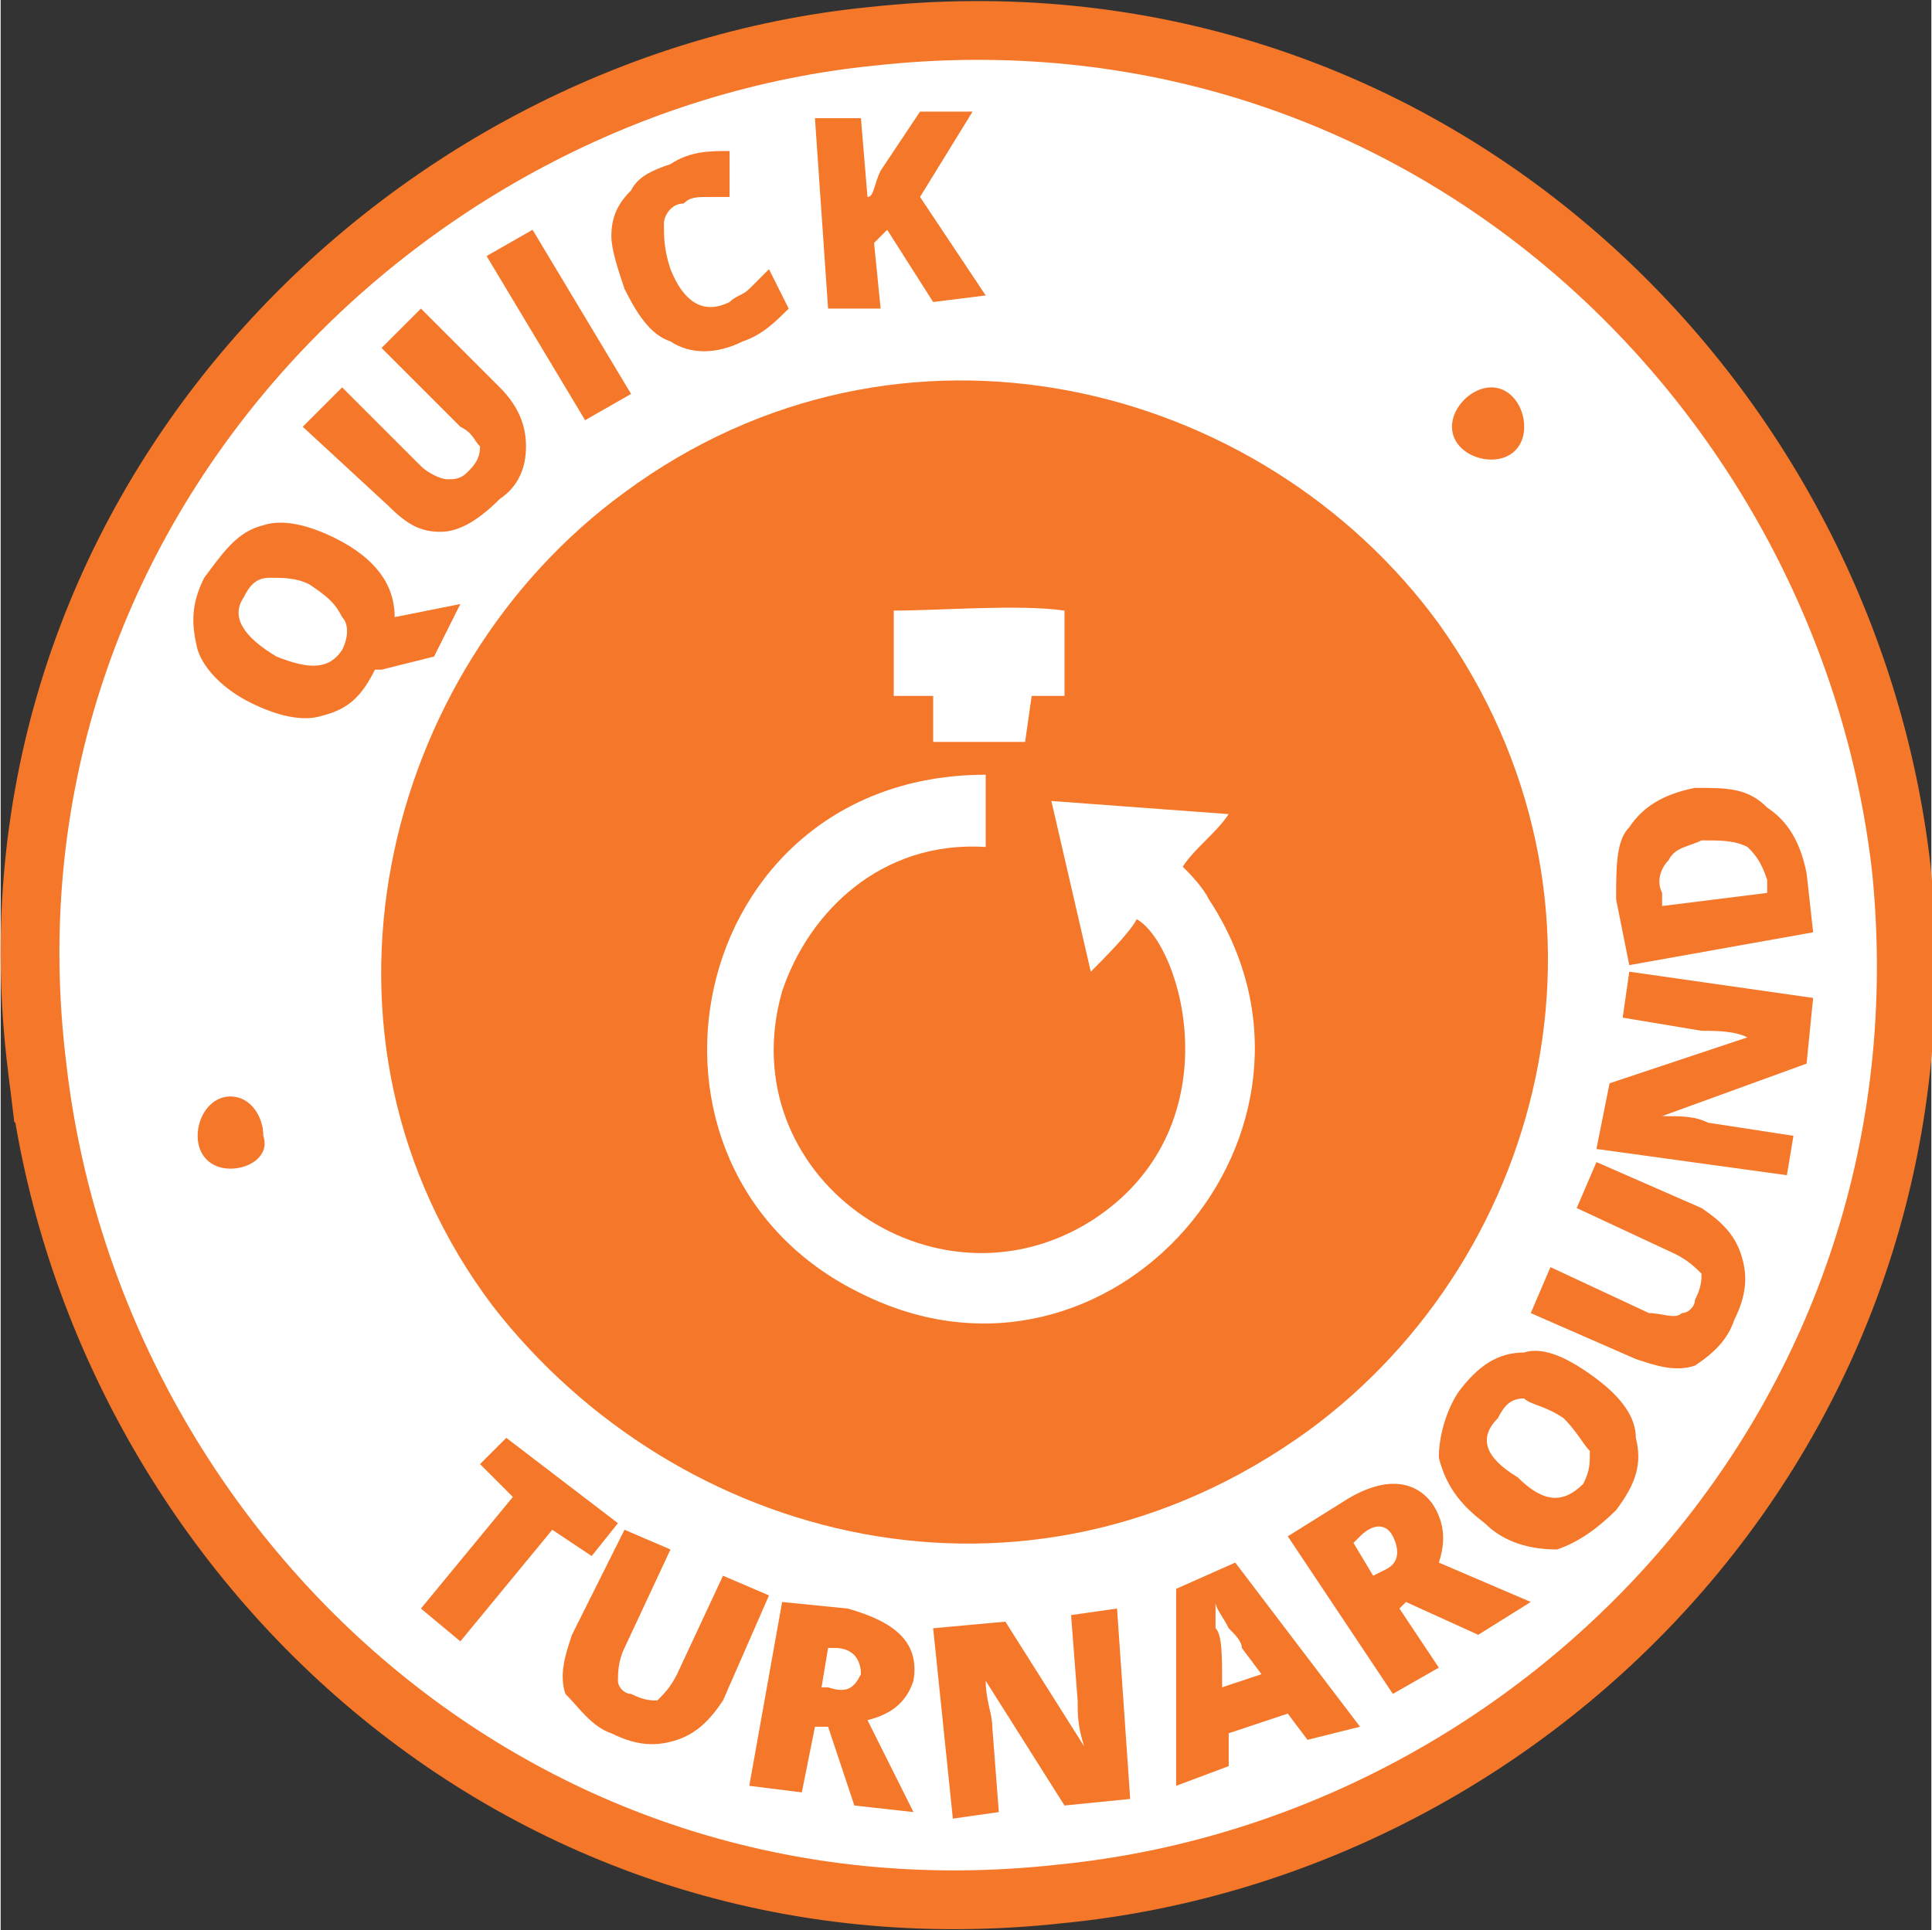 <?xml version="1.0" encoding="UTF-8"?>
<!DOCTYPE svg PUBLIC "-//W3C//DTD SVG 1.1//EN" "http://www.w3.org/Graphics/SVG/1.1/DTD/svg11.dtd">
<!-- Creator: CorelDRAW Home & Student X8 -->
<svg xmlns="http://www.w3.org/2000/svg" xml:space="preserve" width="3in" height="2.998in" version="1.1" style="shape-rendering:geometricPrecision; text-rendering:geometricPrecision; image-rendering:optimizeQuality; fill-rule:evenodd; clip-rule:evenodd"
viewBox="0 0 294 294"
 xmlns:xlink="http://www.w3.org/1999/xlink">
 <rect x="0" y="0" width="294" height="294" fill="#333333" stroke="none"/>
 <defs>
  <style type="text/css">
   <![CDATA[
    .str0 {stroke:#F57729;stroke-width:17.904}
    .fil2 {fill:#F57729}
    .fil1 {fill:white}
    .fil0 {fill:#F57729;fill-rule:nonzero}
    .fil3 {fill:#F57729;fill-rule:nonzero}
   ]]>
  </style>
 </defs>
 <g id="__x0023_Layer_x0020_1">
  <g id="_675902264">
   <path class="fil0 str0" d="M10 162c8,70 70,131 151,122 71,-7 132,-70 124,-151 -8,-71 -71,-132 -152,-123 -70,7 -133,71 -123,152z"/>
   <path class="fil1" d="M10 162c8,70 70,131 151,122 71,-7 132,-70 124,-151 -8,-71 -71,-132 -152,-123 -70,7 -133,71 -123,152z"/>
   <path class="fil2" d="M75 199c28,36 81,50 124,19 37,-27 50,-81 20,-123 -27,-37 -82,-51 -124,-20 -37,27 -51,83 -20,124z"/>
   <path class="fil2" d="M35 167c3,0 5,3 5,6 1,3 -2,5 -5,5 -3,0 -5,-2 -5,-5 0,-3 2,-6 5,-6z"/>
   <path class="fil2" d="M227 59c3,0 5,3 5,6 0,3 -2,5 -5,5 -3,0 -6,-2 -6,-5 0,-3 3,-6 6,-6z"/>
   <path class="fil1" d="M180 132c2,-3 5,-5 7,-8l-27 -2 6 26c2,-2 6,-6 7,-8 7,4 15,32 -7,46 -24,15 -55,-7 -47,-35 4,-12 15,-23 31,-22l0 -11c-46,0 -58,60 -19,79 38,19 76,-25 53,-60 -1,-2 -3,-4 -4,-5z"/>
   <path class="fil1" d="M136 106l6 0 0 7 14 0 1 -7 5 0 0 -13c-7,-1 -19,0 -26,0l0 13z"/>
   <path class="fil2" d="M140 157c1,6 1,8 5,10 3,2 8,2 10,0 6,-6 3,-17 -6,-16 -5,0 -3,0 -10,-5 -2,-1 -6,-5 -9,-3 -2,0 -3,3 -2,5 1,2 10,8 12,9z"/>
   <path class="fil2" d="M103 123l7 7c1,0 3,-2 5,-4 2,-2 4,-4 6,-5 -1,-2 -3,-3 -4,-4 -1,-2 -2,-3 -3,-4 -2,2 -4,4 -5,5 -2,1 -5,4 -6,5z"/>
   <path class="fil3" d="M51 82c6,3 9,7 9,12l10 -2 -4 8 -8 2 0 0 -1 0 0 0c-2,4 -4,6 -8,7 -3,1 -7,0 -11,-2 -4,-2 -7,-5 -8,-8 -1,-4 -1,-7 1,-11 3,-4 5,-7 9,-8 3,-1 7,0 11,2zm-9 18l0 0c5,2 8,2 10,-1 1,-2 1,-4 0,-5 -1,-2 -2,-3 -5,-5 -2,-1 -4,-1 -6,-1 -2,0 -3,1 -4,3 -2,3 0,6 5,9zm22 -53l0 0 12 12c3,3 4,6 4,9 0,3 -1,6 -4,8 -3,3 -6,5 -9,5 -3,0 -5,-1 -8,-4l-13 -12 6 -6 12 12c1,1 3,2 4,2 1,0 2,0 3,-1 1,-1 2,-2 2,-4 -1,-1 -1,-2 -3,-3l-12 -12 6 -6zm25 17l0 0 -15 -25 7 -4 15 25 -7 4zm15 -33l0 0c-2,0 -3,2 -3,3 0,2 0,4 1,7 2,5 5,7 9,5 1,-1 2,-1 3,-2 1,-1 2,-2 3,-3l3 6c-2,2 -4,4 -7,5 -4,2 -8,2 -11,0 -3,-1 -5,-4 -7,-8 -1,-3 -2,-6 -2,-8 0,-3 1,-5 3,-7 1,-2 3,-3 6,-4 3,-2 6,-2 9,-2l0 7c-1,0 -2,0 -3,0 -2,0 -3,0 -4,1zm46 14l0 0 -8 1 -7 -11 -2 2 1 10 -8 0 -2 -29 7 0 1 12c1,0 1,-2 2,-4l6 -9 8 0 -8 13 10 15z"/>
   <path class="fil3" d="M70 250l-6 -5 14 -17 -5 -5 4 -4 17 13 -4 5 -6 -4 -14 17zm47 -7l0 0 -7 16c-2,3 -4,5 -7,6 -3,1 -6,1 -10,-1 -3,-1 -5,-4 -7,-6 -1,-3 0,-6 1,-9l8 -16 7 3 -7 15c-1,2 -1,4 -1,5 0,1 1,2 2,2 2,1 3,1 4,1 1,-1 2,-2 3,-4l7 -15 7 3zm7 20l0 0 -2 10 -8 -1 5 -28 10 1c7,2 11,5 10,11 -1,3 -3,5 -7,6l7 14 -9 -1 -4 -12 -2 0zm1 -6l0 0 1 0c3,1 4,0 5,-2 0,-2 -1,-4 -4,-4l-1 0 -1 6zm47 17l0 0 -10 1 -12 -19 0 0c0,3 1,5 1,7l1 13 -7 1 -3 -29 11 -1 12 19 0 0c-1,-3 -1,-5 -1,-7l-1 -13 7 -1 2 29zm27 -9l0 0 -3 -4 -9 3 0 5 -8 3 0 -30 9 -4 19 25 -8 2zm-7 -10l0 0 -3 -4c0,-1 -1,-2 -2,-3 -1,-2 -2,-3 -2,-4 0,1 0,2 0,4 1,1 1,4 1,9l6 -2zm21 -10l0 0 6 9 -7 4 -16 -24 8 -5c6,-4 11,-4 14,0 2,3 2,6 1,9l14 6 -8 5 -11 -5 -1 1zm-4 -5l0 0 2 -1c2,-1 2,-3 1,-5 -1,-2 -3,-2 -5,0l-1 1 3 5zm34 -30l0 0c4,3 6,6 6,9 1,4 0,7 -3,11 -3,3 -6,5 -9,6 -4,0 -8,-1 -11,-4 -4,-3 -6,-6 -7,-10 0,-3 1,-7 3,-10 3,-4 6,-6 10,-6 3,-1 7,1 11,4zm-12 15l0 0c4,4 7,4 10,1 1,-2 1,-3 1,-5 -1,-1 -2,-3 -4,-5 -3,-2 -5,-2 -6,-3 -2,0 -3,1 -4,3 -3,3 -2,6 3,9zm12 -48l0 0 16 7c3,2 5,4 6,7 1,3 1,6 -1,10 -1,3 -3,5 -6,7 -3,1 -6,0 -9,-1l-16 -7 3 -7 15 7c2,0 4,1 5,0 1,0 2,-1 2,-2 1,-2 1,-3 1,-4 -1,-1 -2,-2 -4,-3l-15 -7 3 -7zm33 -25l0 0 -1 10 -22 8 0 0c3,0 5,0 7,1l13 2 -1 6 -29 -4 2 -10 21 -7 0 0c-2,-1 -5,-1 -7,-1l-12 -2 1 -7 28 4zm-18 -32l0 0c5,0 8,0 11,3 3,2 5,5 6,10l1 9 -28 5 -2 -10c0,-5 0,-9 2,-11 2,-3 5,-5 10,-6zm1 8l0 0c-2,1 -4,1 -5,3 -1,1 -2,3 -1,5l0 2 16 -2 0 -2c-1,-3 -2,-4 -3,-5 -2,-1 -4,-1 -7,-1z"/>
  </g>
 </g>
</svg>
